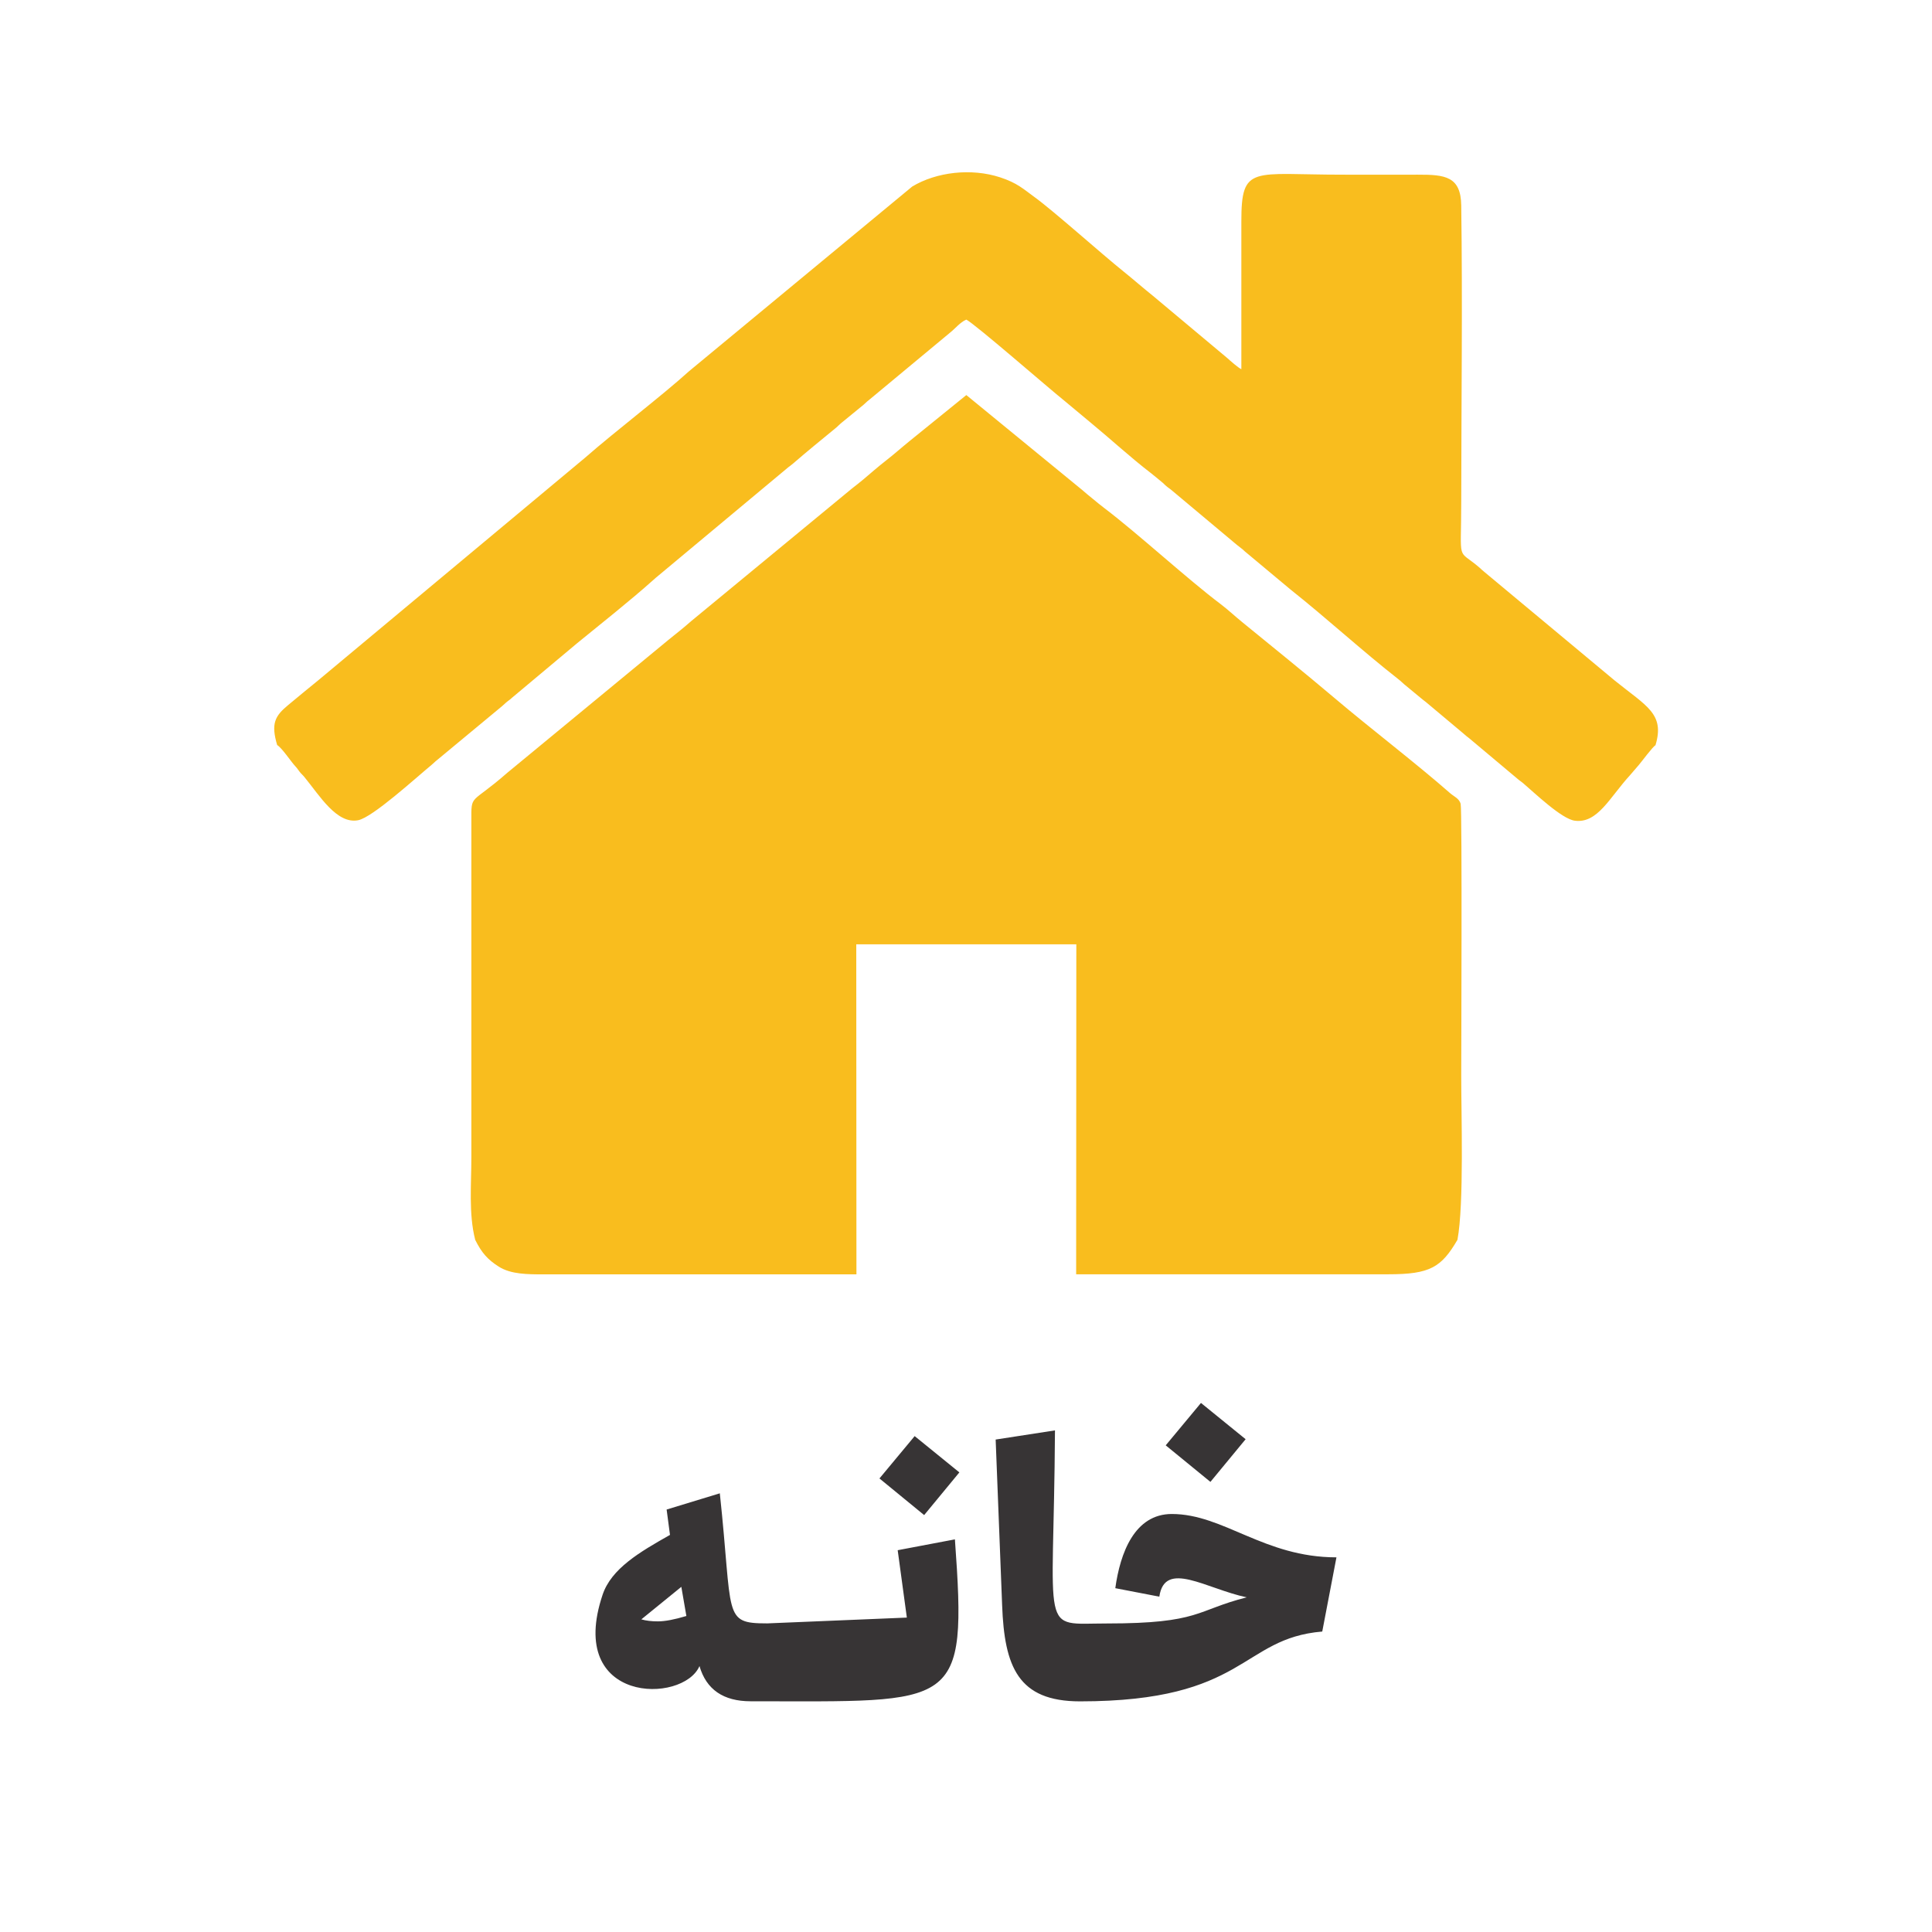 <?xml version="1.0" encoding="UTF-8"?>
<!DOCTYPE svg PUBLIC "-//W3C//DTD SVG 1.1//EN" "http://www.w3.org/Graphics/SVG/1.1/DTD/svg11.dtd">
<!-- Creator: CorelDRAW -->
<svg xmlns="http://www.w3.org/2000/svg" xml:space="preserve" width="14.729mm" height="14.729mm" version="1.1" style="shape-rendering:geometricPrecision; text-rendering:geometricPrecision; image-rendering:optimizeQuality; fill-rule:evenodd; clip-rule:evenodd"
viewBox="0 0 229.94 229.94"
 xmlns:xlink="http://www.w3.org/1999/xlink"
 xmlns:xodm="http://www.corel.com/coreldraw/odm/2003">
 <defs>
  <style type="text/css">
   <![CDATA[
    .fil0 {fill:none}
    .fil1 {fill:#373435}
    .fil2 {fill:#F9BD1E}
   ]]>
  </style>
 </defs>
 <g id="Layer_x0020_1">
  <g id="_2583608799984">
   <rect class="fil0" width="229.94" height="229.94"/>
   <path class="fil1" d="M91.32 193.21l16.61 -0.69 -1.09 -8.02 6.81 -1.29c1.48,20.37 0.29,19.27 -24.31,19.27 -3.25,0 -5.28,-1.4 -6.09,-4.19 -1.94,4.52 -15.91,4.53 -11.53,-8.49 1.05,-3.12 4.41,-5.08 8.02,-7.12l-0.4 -3.02 6.33 -1.93c1.58,14.67 0.3,15.48 5.64,15.48zm48.14 -13.02c6.18,0 10.97,5.16 19.6,5.16l-1.69 8.83c-9.74,0.82 -8.99,8.31 -28.83,8.31 -7.38,0 -9,-4.13 -9.27,-11.45l-0.77 -19.71 7.06 -1.09c-0.15,24.83 -1.94,22.98 6.17,22.98 11.15,0 10.58,-1.58 16.65,-3.11 -4.81,-1.01 -9.76,-4.5 -10.4,-0.08l-5.24 -1.01c0.58,-4.19 2.29,-8.83 6.73,-8.83zm3.47 -13.22l5.32 4.32 -4.19 5.08 -5.32 -4.35 4.19 -5.04zm-34.07 3.95l5.32 4.32 -4.19 5.08 -5.32 -4.36 4.19 -5.04zm-30.56 22.05c0.86,0 1.99,-0.22 3.39,-0.64l-0.6 -3.47 -4.76 3.87c0.54,0.16 1.2,0.24 1.98,0.24z"/>
   <path class="fil2" d="M56.54 147.53c0.79,1.59 1.5,2.38 2.82,3.22 1.45,0.92 3.43,0.92 5.37,0.92l37.2 0 -0.02 -38.59 0 -0.69 26.19 0 -0 0.69 -0.02 38.58c8.27,0 16.53,0 24.8,0 4.13,0 8.26,-0 12.39,0 4.93,0 6.28,-0.83 8.19,-4.1 0.8,-4.24 0.44,-15.12 0.45,-19.63 0,-1.75 0.12,-31.61 -0.07,-32.27 -0.18,-0.63 -0.79,-0.86 -1.23,-1.24 -4.03,-3.54 -9.52,-7.73 -13.79,-11.35 -3.69,-3.12 -7.26,-5.99 -10.92,-8.98 -0.95,-0.77 -1.71,-1.5 -2.66,-2.22 -3.88,-2.92 -9.84,-8.39 -13.77,-11.37 -0.46,-0.35 -0.94,-0.74 -1.36,-1.09 -0.5,-0.4 -0.89,-0.73 -1.33,-1.11l-13.77 -11.28 -6.8 5.51c-0.6,0.51 -0.78,0.63 -1.33,1.11 -0.87,0.76 -1.93,1.54 -2.79,2.28 -0.93,0.81 -1.73,1.48 -2.68,2.21l-19.13 15.78c-0.88,0.77 -1.77,1.49 -2.68,2.21l-19.23 15.86c-4.4,3.86 -4.28,2.41 -4.27,5.76l0 39.97c-0,3.24 -0.33,6.78 0.45,9.82zm-23.57 -58.87c0.58,0.34 1.65,1.97 2.17,2.53 0.29,0.31 0.29,0.38 0.54,0.69 0.22,0.27 0.35,0.35 0.58,0.64 1.78,2.17 3.83,5.6 6.37,5.1 1.71,-0.34 6.77,-4.96 8.75,-6.6 0.27,-0.22 0.34,-0.33 0.65,-0.57l7.73 -6.41c0.27,-0.22 0.34,-0.33 0.65,-0.57 0.29,-0.22 0.32,-0.23 0.58,-0.47l7.69 -6.44c2.79,-2.28 6.3,-5.05 9.06,-7.52 0.53,-0.48 0.69,-0.57 1.23,-1.04l14.84 -12.38c0.25,-0.2 0.33,-0.23 0.59,-0.46 1.78,-1.54 3.39,-2.84 5.14,-4.28 0.27,-0.23 0.34,-0.34 0.64,-0.58l2.59 -2.12c0.36,-0.31 0.31,-0.31 0.65,-0.57l9.63 -8c0.67,-0.53 1.18,-1.22 1.95,-1.57 0.93,0.42 9.99,8.32 11.67,9.65l3.24 2.7c2.31,1.9 4.61,4.03 7.03,5.89 0.46,0.35 0.8,0.66 1.25,1.02 0.31,0.24 0.37,0.35 0.64,0.57 0.28,0.24 0.42,0.3 0.69,0.54l7.69 6.44c0.28,0.24 0.41,0.3 0.69,0.54 0.31,0.28 0.24,0.24 0.56,0.49l5.14 4.29c4.38,3.48 8.49,7.27 12.87,10.7 0.31,0.24 0.38,0.35 0.65,0.57l1.91 1.58c0.28,0.25 0.39,0.3 0.68,0.54l4.46 3.74c0.34,0.31 0.33,0.28 0.67,0.55l5.79 4.86c0.3,0.26 0.39,0.28 0.69,0.54 1.34,1.14 4.56,4.24 6.12,4.43 2.71,0.34 4.13,-2.77 6.55,-5.41l1.05 -1.22c0.37,-0.43 1.65,-2.17 1.99,-2.36 1.13,-3.74 -1.06,-4.63 -4.86,-7.7l-15.52 -12.93c-0.32,-0.25 -0.24,-0.22 -0.55,-0.49 -2.76,-2.37 -2.19,-0.34 -2.19,-7.86 0.01,-11.47 0.16,-23.91 0,-35.26 -0.05,-3.45 -1.91,-3.67 -5.15,-3.66 -2.97,0.01 -5.93,-0 -8.9,0 -10.82,0.01 -12.13,-1.25 -12.12,5.59 0,5.85 -0,11.71 0,17.56 -0.37,-0.16 -1.34,-1.02 -1.67,-1.32l-8.84 -7.4c-1.21,-0.97 -2.31,-1.94 -3.54,-2.93 -2.63,-2.11 -8.29,-7.18 -10.55,-8.82 -1.36,-0.99 -2.07,-1.69 -4.1,-2.36 -3.45,-1.13 -7.6,-0.64 -10.47,1.09l-26.55 21.97c-3.27,2.96 -8.82,7.18 -12.39,10.31l-31.78 26.51c-1.21,0.97 -2.36,1.94 -3.55,2.92 -1.59,1.31 -2.07,2.22 -1.31,4.78z"/>
  </g>
 </g>
</svg>
